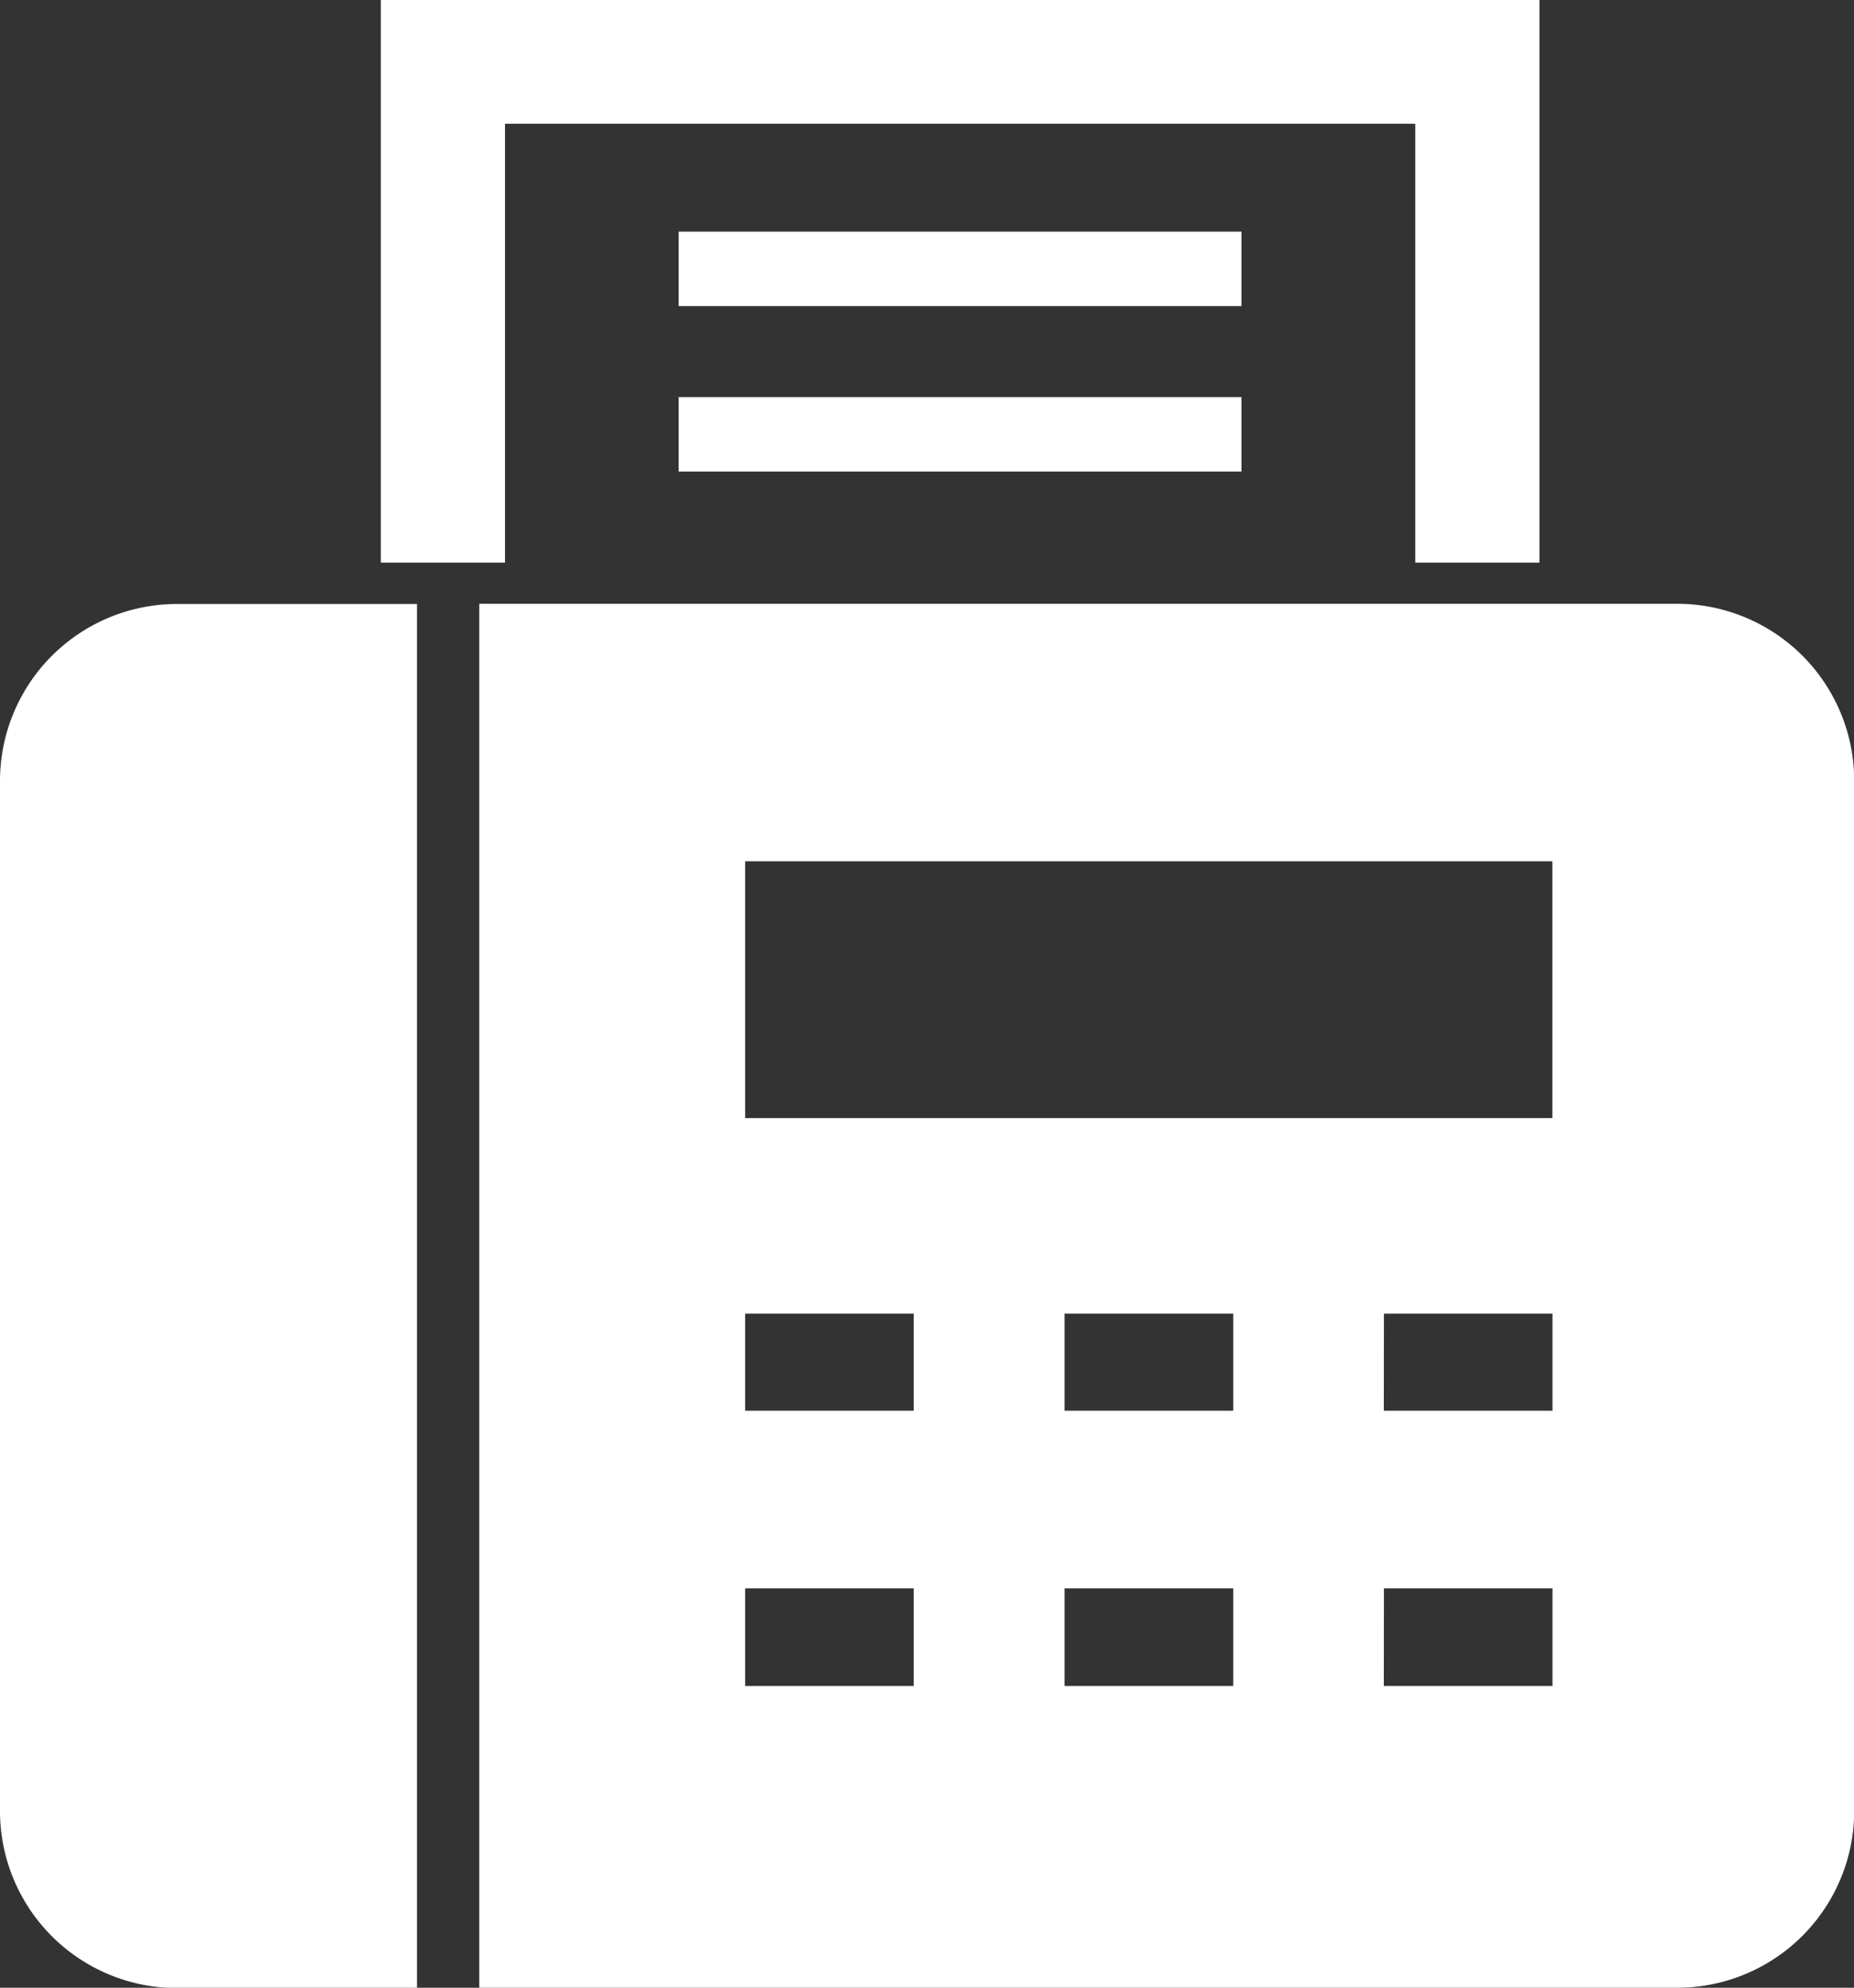 <svg id="グループ_1839" data-name="グループ 1839" xmlns="http://www.w3.org/2000/svg" xmlns:xlink="http://www.w3.org/1999/xlink" width="17.74" height="19.022" viewBox="0 0 17.74 19.022">
  <rect x="0" y="0" width="17.74" height="19.022" fill="#333333" stroke="none"/>
  <defs>
    <clipPath id="clip-path">
      <rect id="長方形_1486" data-name="長方形 1486" width="17.74" height="19.022" fill="#fff"/>
    </clipPath>
  </defs>
  <g id="グループ_1838" data-name="グループ 1838" clip-path="url(#clip-path)">
    <path id="パス_1054" data-name="パス 1054" d="M3.644,0V5.384H4.832v-4.2h8.71v4.2h1.188V0Zm2.85,2.929h5.385V2.217H6.494Zm0,1.584h5.385V3.8H6.494ZM1.7,5.78A1.694,1.694,0,0,0,0,7.471v9.854a1.694,1.694,0,0,0,1.69,1.7h2.3V5.78Zm2.886,0V19.022H16.042a1.694,1.694,0,0,0,1.7-1.69V7.478a1.694,1.694,0,0,0-1.69-1.7H4.583ZM7.13,8.242h7.724V10.7H7.13Zm0,4.329H8.743V13.5H7.13Zm3.056,0H11.8V13.5H10.186Zm3.056,0h1.613V13.5H13.241ZM7.13,15.2H8.743v.934H7.13Zm3.056,0H11.8v.934H10.186Zm3.056,0h1.613v.934H13.241Z" transform="translate(0)" fill="#fff"/>
  </g>
</svg>
